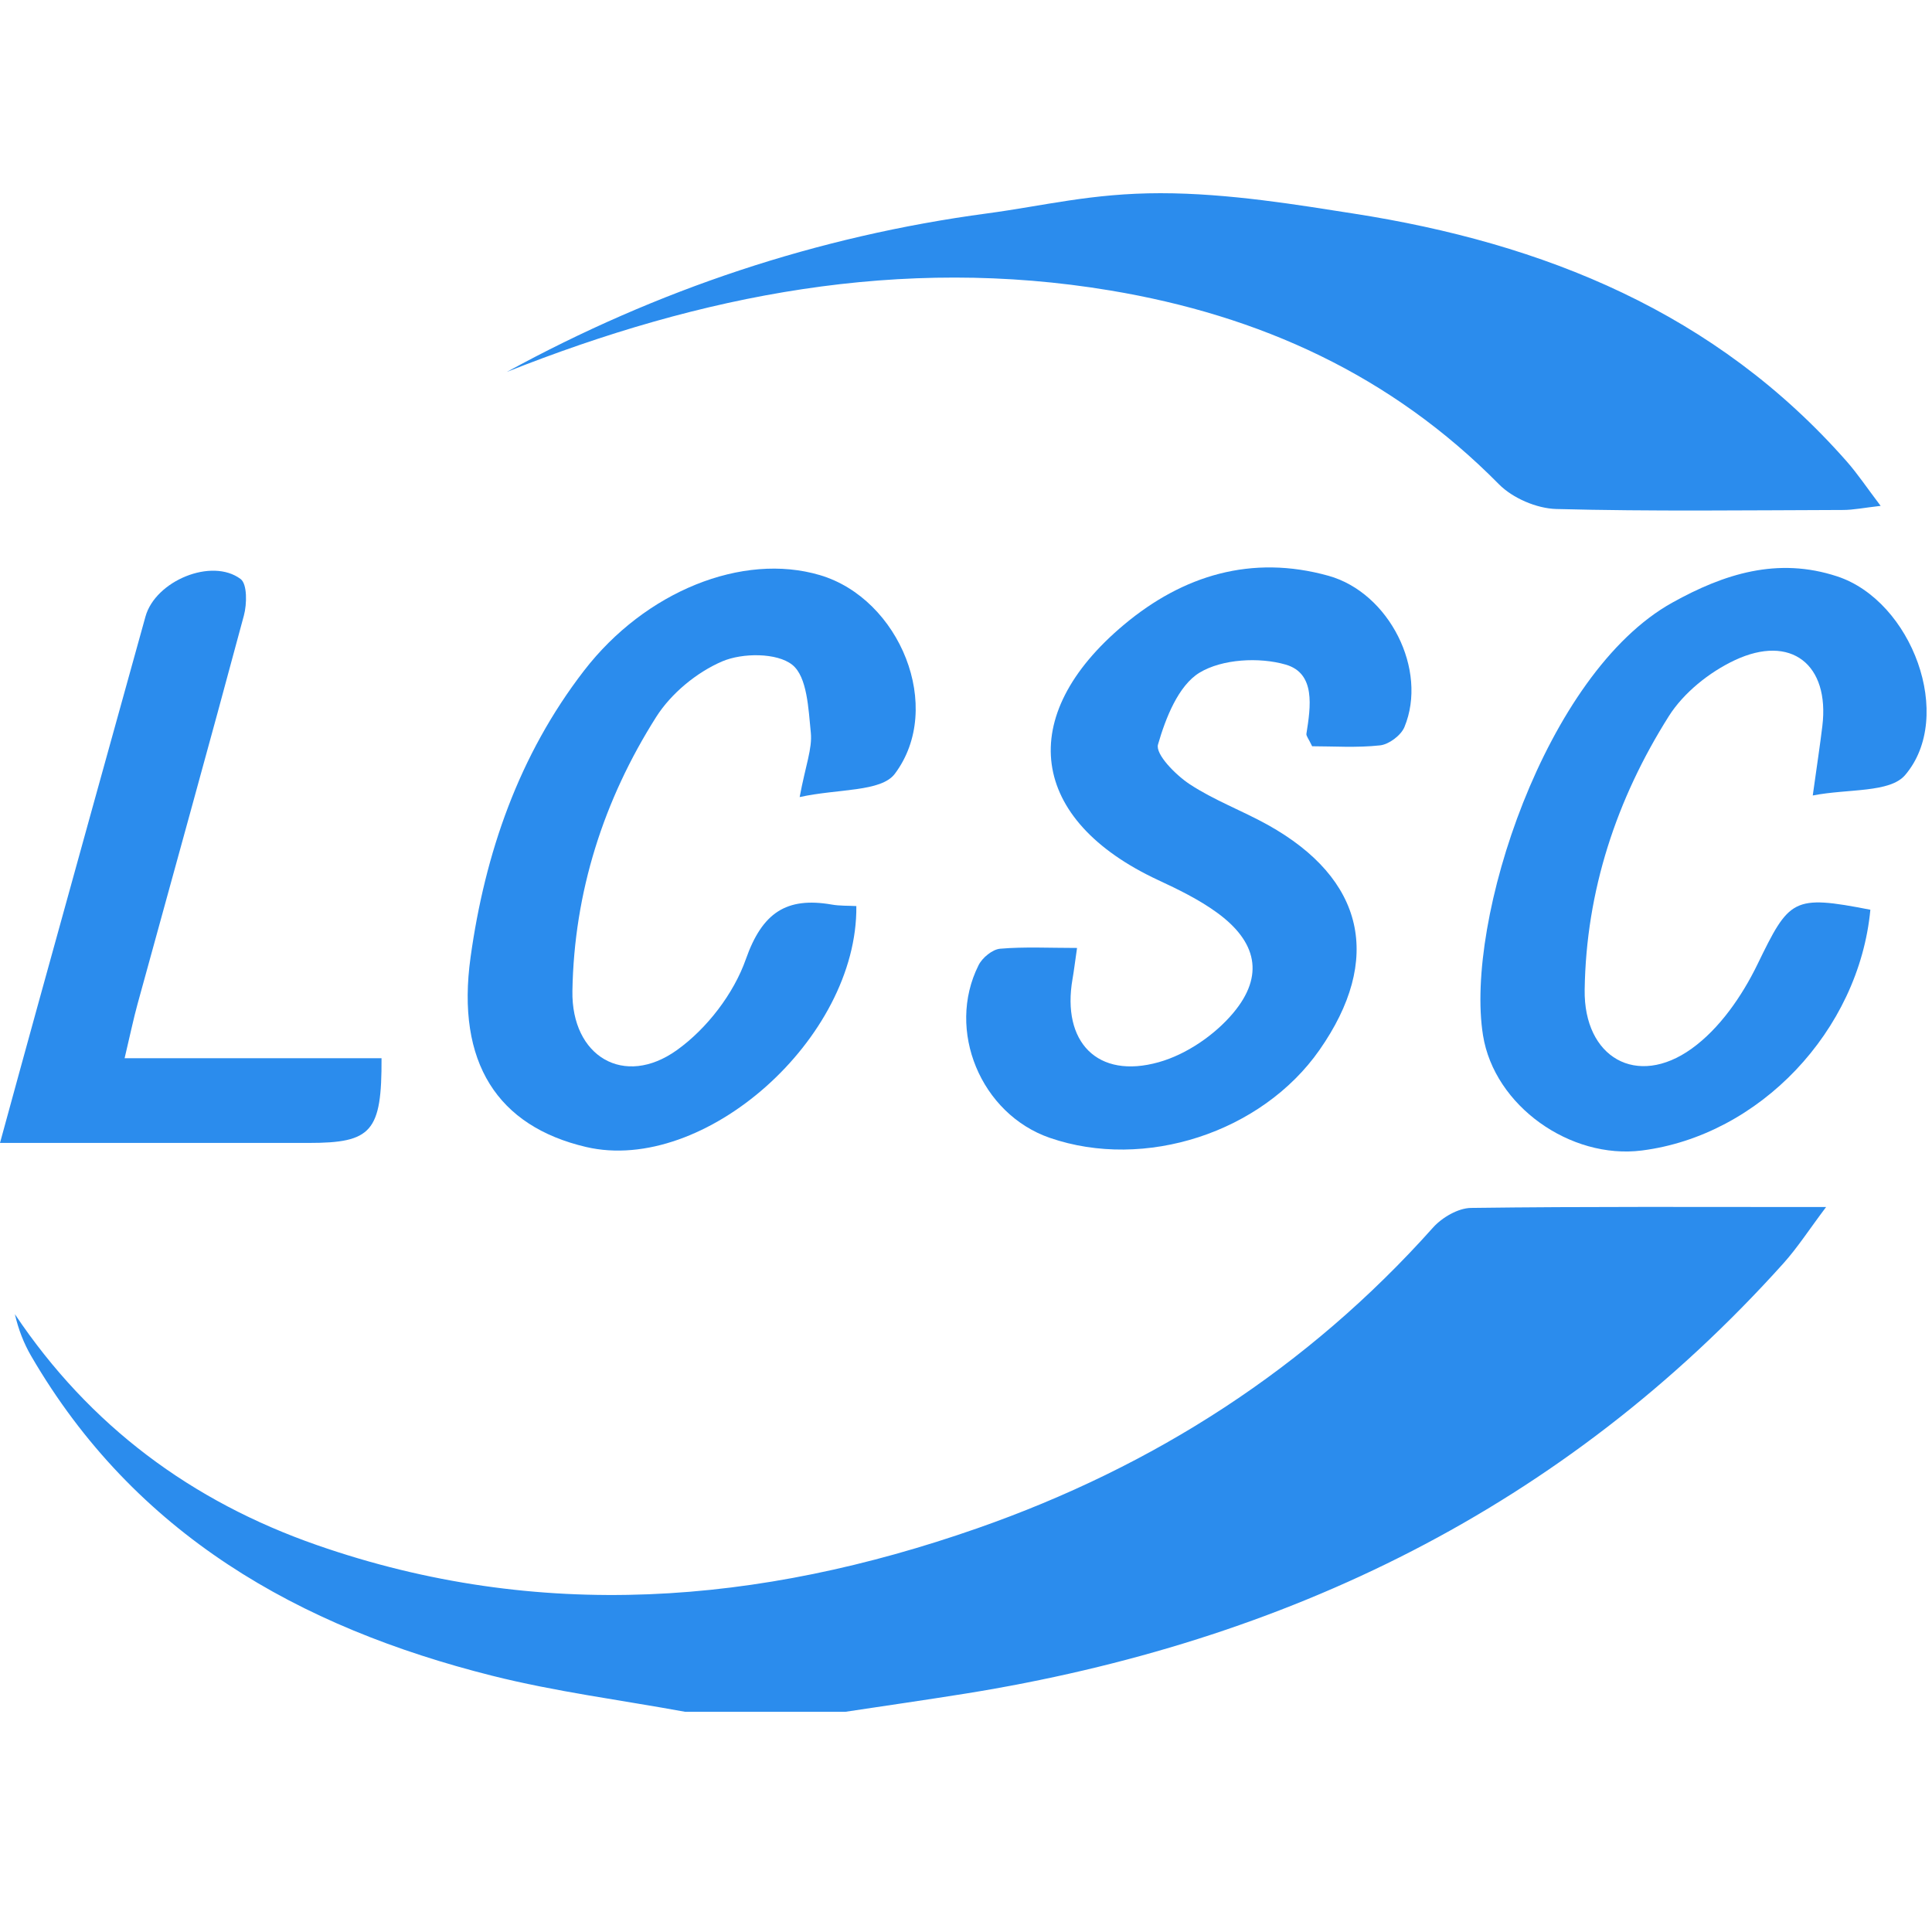 <?xml version="1.0" encoding="UTF-8"?>
<svg width="50px" height="50px" viewBox="0 0 50 50" version="1.1" xmlns="http://www.w3.org/2000/svg" xmlns:xlink="http://www.w3.org/1999/xlink">
    <!-- Generator: Sketch 60 (88103) - https://sketch.com -->
    <title>electronics</title>
    <desc>Created with Sketch.</desc>
    <g id="组件" stroke="none" stroke-width="1" fill="none" fill-rule="evenodd">
        <g id="electronics" fill="#2B8CED">
            <g transform="translate(0, 5)">
                <path d="M38.07,26.261 C37.735,26.265 37.32,26.509 37.086,26.77 C33.838,30.407 29.867,32.954 25.29,34.553 C19.65,36.524 13.947,36.989 8.203,34.987 C4.96,33.857 2.322,31.904 0.385,29.011 C0.477,29.408 0.616,29.766 0.807,30.094 C3.491,34.71 7.733,37.109 12.733,38.367 C14.373,38.78 16.063,38.996 17.731,39.301 L21.879,39.301 C22.914,39.145 23.949,38.996 24.982,38.831 C33.29,37.498 40.472,34.019 46.155,27.695 C46.521,27.287 46.821,26.82 47.259,26.238 C44.033,26.238 41.051,26.222 38.07,26.261" id="Fill-1"></path>
                <path d="M38.793,7.533 C39.149,7.893 39.769,8.159 40.275,8.173 C42.747,8.238 45.222,8.205 47.696,8.198 C47.966,8.198 48.236,8.141 48.671,8.092 C48.314,7.621 48.076,7.264 47.795,6.944 C44.402,3.088 39.965,1.294 35.023,0.526 C33.632,0.31 31.814,-6.04849504e-13 30.032,-6.04849504e-13 C28.251,-6.04849504e-13 27.014,0.327 25.547,0.523 C21.149,1.112 17.01,2.496 13.115,4.626 C18.15,2.626 23.304,1.611 28.736,2.518 C32.612,3.165 36.004,4.708 38.793,7.533 Z" id="Fill-3"></path>
                <path d="M33.958,14.313 C34.503,14.313 35.116,14.356 35.716,14.29 C35.946,14.265 36.256,14.032 36.346,13.818 C36.961,12.334 35.951,10.341 34.384,9.902 C32.393,9.346 30.616,9.891 29.096,11.161 C26.252,13.538 26.639,16.223 29.97,17.775 C30.495,18.019 31.026,18.278 31.492,18.616 C32.527,19.367 32.728,20.247 31.917,21.214 C31.438,21.786 30.703,22.289 29.989,22.489 C28.4,22.937 27.472,21.967 27.757,20.335 C27.793,20.131 27.817,19.924 27.874,19.533 C27.153,19.533 26.514,19.499 25.882,19.553 C25.682,19.571 25.421,19.786 25.325,19.98 C24.479,21.665 25.385,23.831 27.168,24.447 C29.625,25.296 32.654,24.31 34.147,22.175 C35.79,19.826 35.319,17.746 32.811,16.348 C32.144,15.977 31.415,15.709 30.783,15.291 C30.421,15.051 29.897,14.518 29.969,14.268 C30.166,13.584 30.496,12.741 31.045,12.408 C31.631,12.054 32.586,12.002 33.271,12.199 C34.054,12.424 33.92,13.291 33.81,13.989 C33.801,14.047 33.866,14.117 33.958,14.313" id="Fill-5"></path>
                <path d="M46.914,15.587 C47.829,15.408 48.907,15.524 49.304,15.059 C50.597,13.546 49.481,10.551 47.544,9.916 C46.004,9.41 44.622,9.849 43.277,10.597 C39.992,12.424 37.906,18.836 38.38,21.793 C38.672,23.62 40.642,25.009 42.489,24.775 C45.534,24.389 48.107,21.679 48.405,18.544 C46.389,18.151 46.31,18.257 45.478,19.967 C45.081,20.782 44.5,21.623 43.779,22.14 C42.358,23.16 40.985,22.368 41.011,20.614 C41.049,18.055 41.832,15.684 43.188,13.536 C43.571,12.929 44.237,12.396 44.894,12.087 C46.356,11.4 47.356,12.201 47.162,13.791 C47.102,14.289 47.026,14.783 46.914,15.587" id="Fill-7"></path>
                <path d="M15.168,24.684 C18.22,25.398 22.2,21.878 22.162,18.449 C21.952,18.437 21.735,18.447 21.526,18.41 C20.349,18.206 19.725,18.624 19.303,19.823 C18.989,20.717 18.293,21.622 17.519,22.176 C16.152,23.155 14.785,22.342 14.814,20.645 C14.858,18.087 15.62,15.705 16.982,13.555 C17.368,12.946 18.031,12.399 18.692,12.116 C19.214,11.893 20.11,11.889 20.505,12.206 C20.892,12.516 20.922,13.347 20.984,13.962 C21.025,14.374 20.848,14.808 20.695,15.628 C21.691,15.409 22.802,15.5 23.158,15.026 C24.445,13.311 23.289,10.494 21.216,9.883 C19.217,9.293 16.701,10.3 15.115,12.356 C13.426,14.544 12.551,17.086 12.178,19.775 C11.798,22.505 12.883,24.149 15.168,24.684" id="Fill-9"></path>
                <path d="M7.991,24.579 C9.619,24.579 9.883,24.292 9.874,22.386 L3.225,22.386 C3.375,21.754 3.454,21.369 3.558,20.99 C4.478,17.637 5.411,14.287 6.312,10.929 C6.392,10.632 6.4,10.114 6.227,9.985 C5.479,9.425 4.022,10.032 3.765,10.956 C2.833,14.306 1.907,17.658 0.98,21.009 C0.664,22.15 0.353,23.293 -8.73362442e-05,24.579 C2.777,24.579 5.384,24.579 7.991,24.579" id="Fill-11"></path>
            </g>
        </g>
    </g>
</svg>
